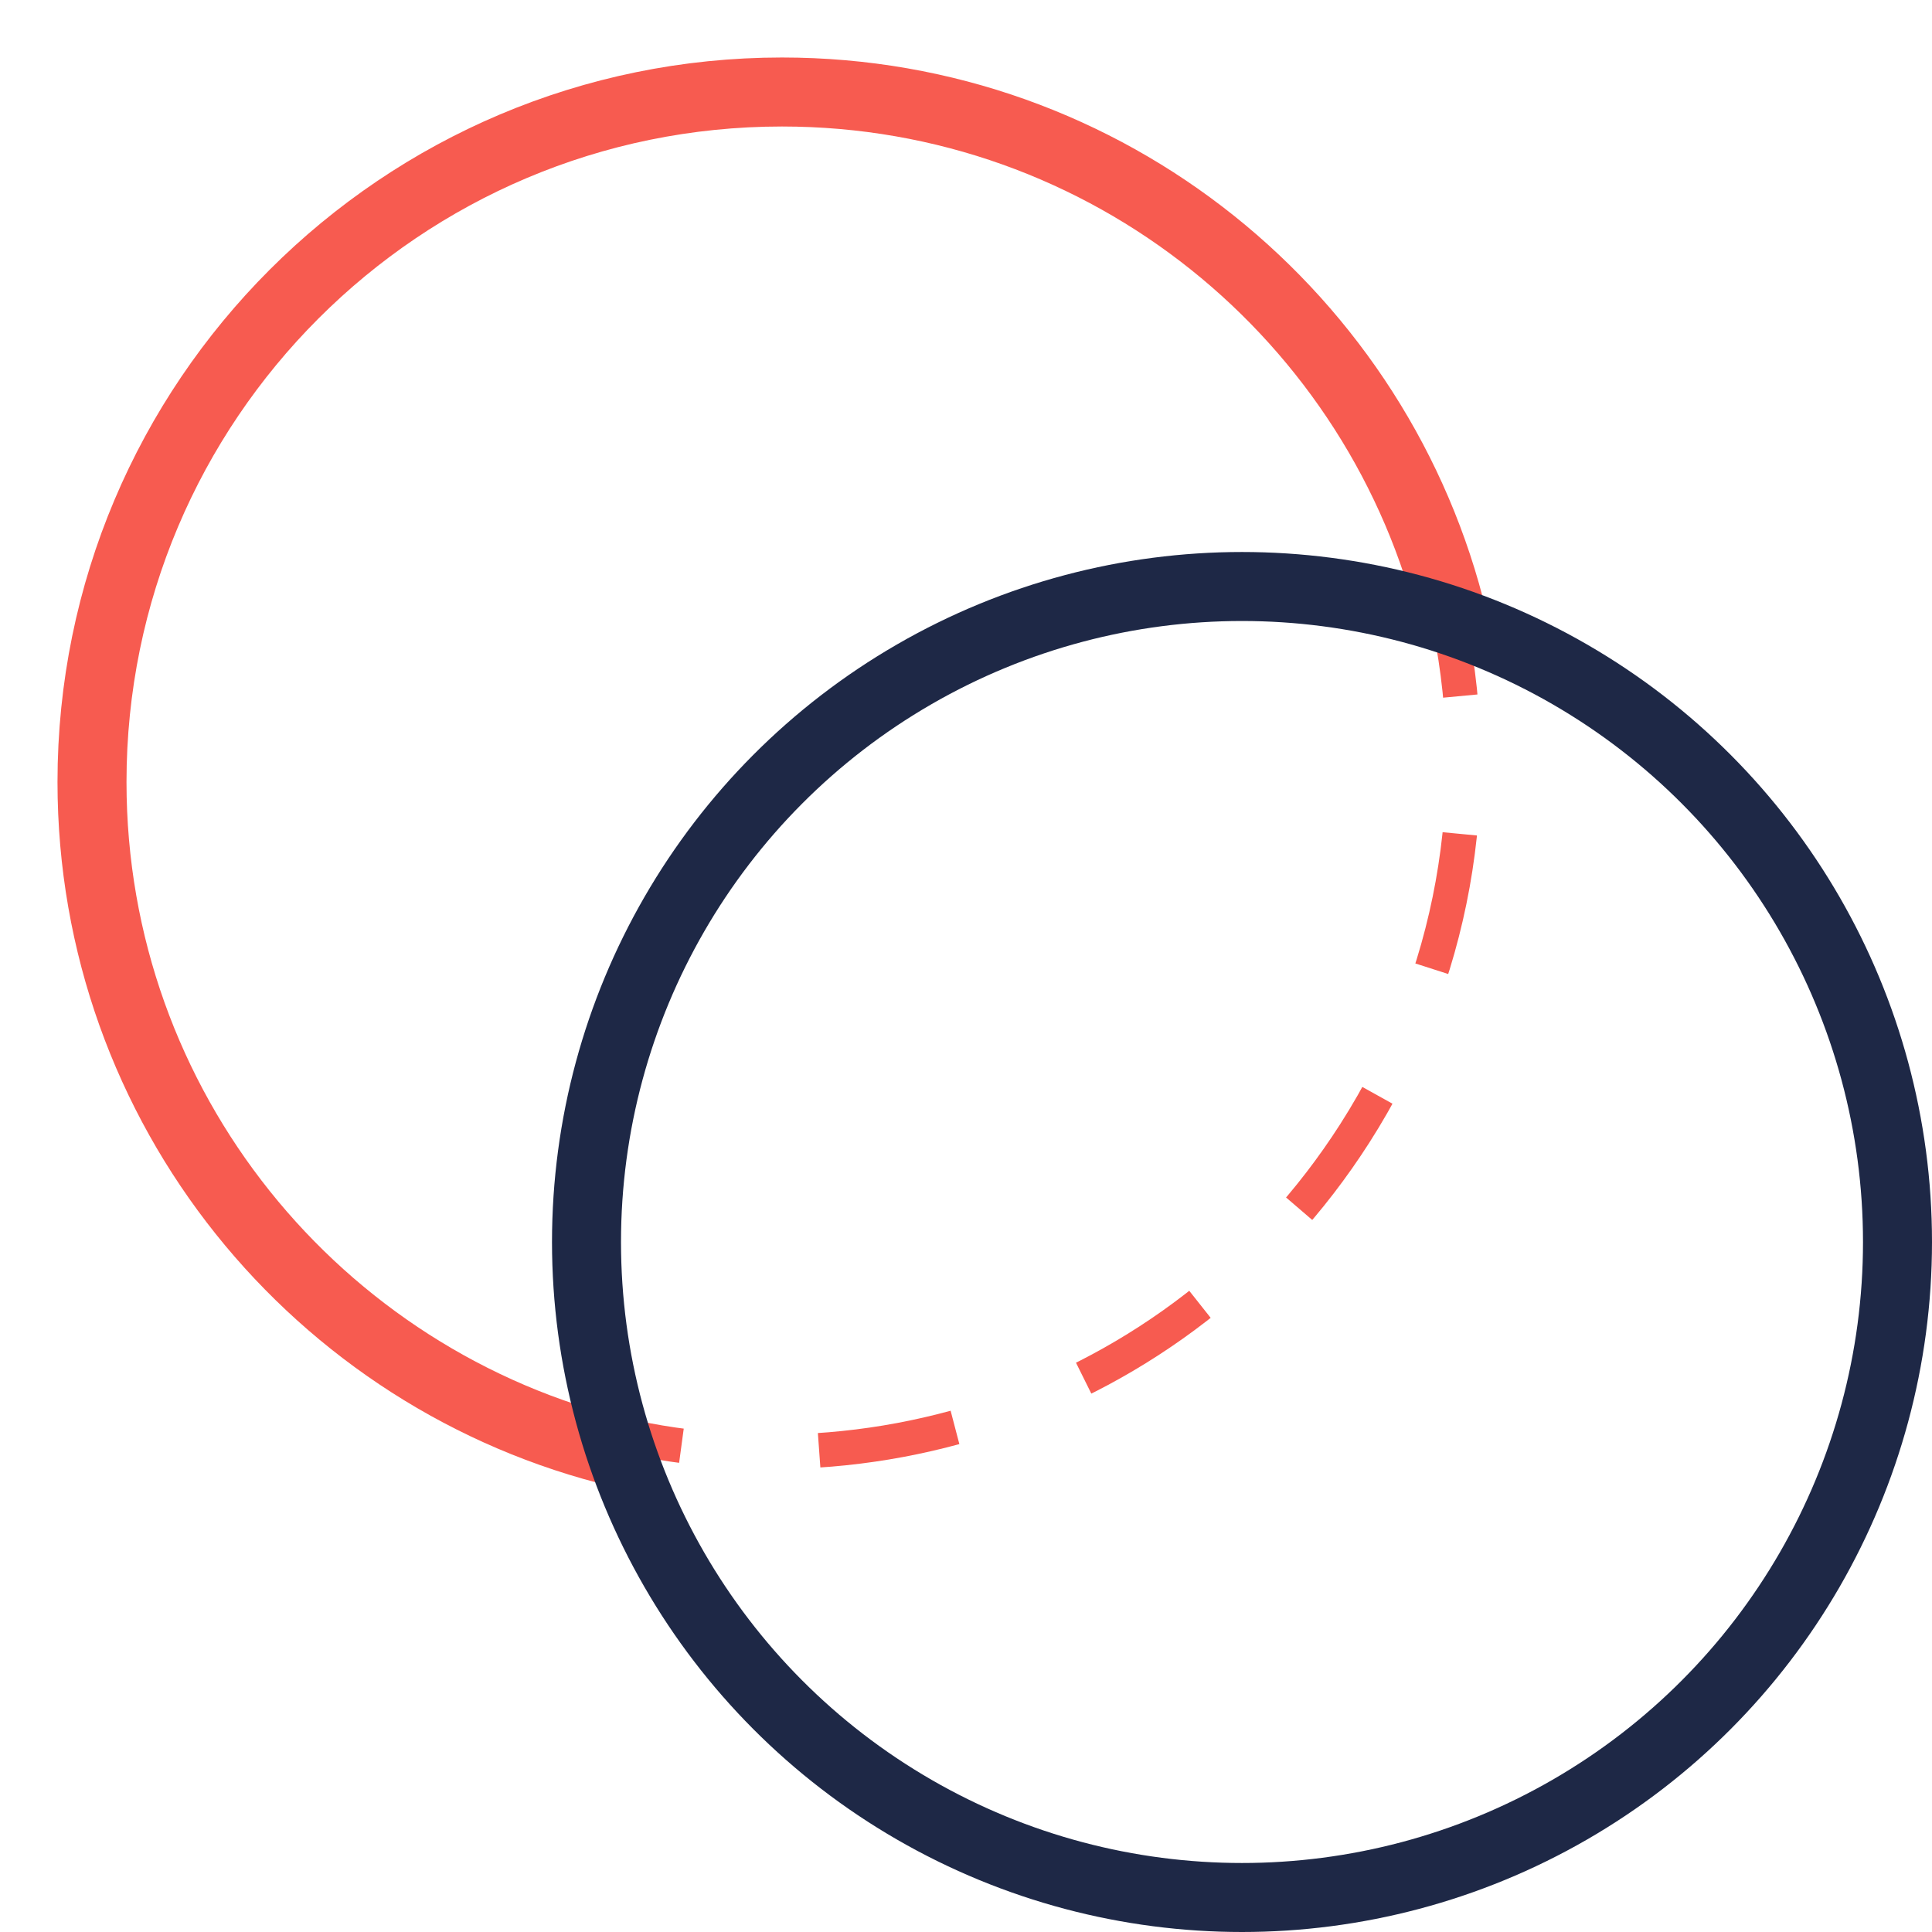 <svg width="84" height="84" viewBox="0 0 84 84" fill="none" xmlns="http://www.w3.org/2000/svg">
<g filter="url(#filter0_d)">
<path d="M61.179 25C58.026 11.808 46.158 2 32 2C15.431 2 2 15.431 2 32C2 46.158 11.808 58.026 25 61.179" stroke="#F75B50" stroke-width="3"/>
<path d="M21.8 59.472C34.612 63.924 49.269 59.212 56.898 47.286C61.258 40.471 62.517 32.561 61.039 25.211" stroke="#F75B50" stroke-width="1.5" stroke-dasharray="6 6"/>
<circle cx="52" cy="52" r="28.5" stroke="#1E2846" stroke-width="3"/>
</g>
<defs>
<filter id="filter0_d" x="0.5" y="0.5" width="83.5" height="83.5" filterUnits="userSpaceOnUse" color-interpolation-filters="sRGB">
<feFlood flood-opacity="0" result="BackgroundImageFix"/>
<feColorMatrix in="SourceAlpha" type="matrix" values="0 0 0 0 0 0 0 0 0 0 0 0 0 0 0 0 0 0 127 0"/>
<feOffset dx="2" dy="2"/>
<feColorMatrix type="matrix" values="0 0 0 0 0.118 0 0 0 0 0.157 0 0 0 0 0.275 0 0 0 0.1 0"/>
<feBlend mode="normal" in2="BackgroundImageFix" result="effect1_dropShadow"/>
<feBlend mode="normal" in="SourceGraphic" in2="effect1_dropShadow" result="shape"/>
</filter>
</defs>
</svg>
